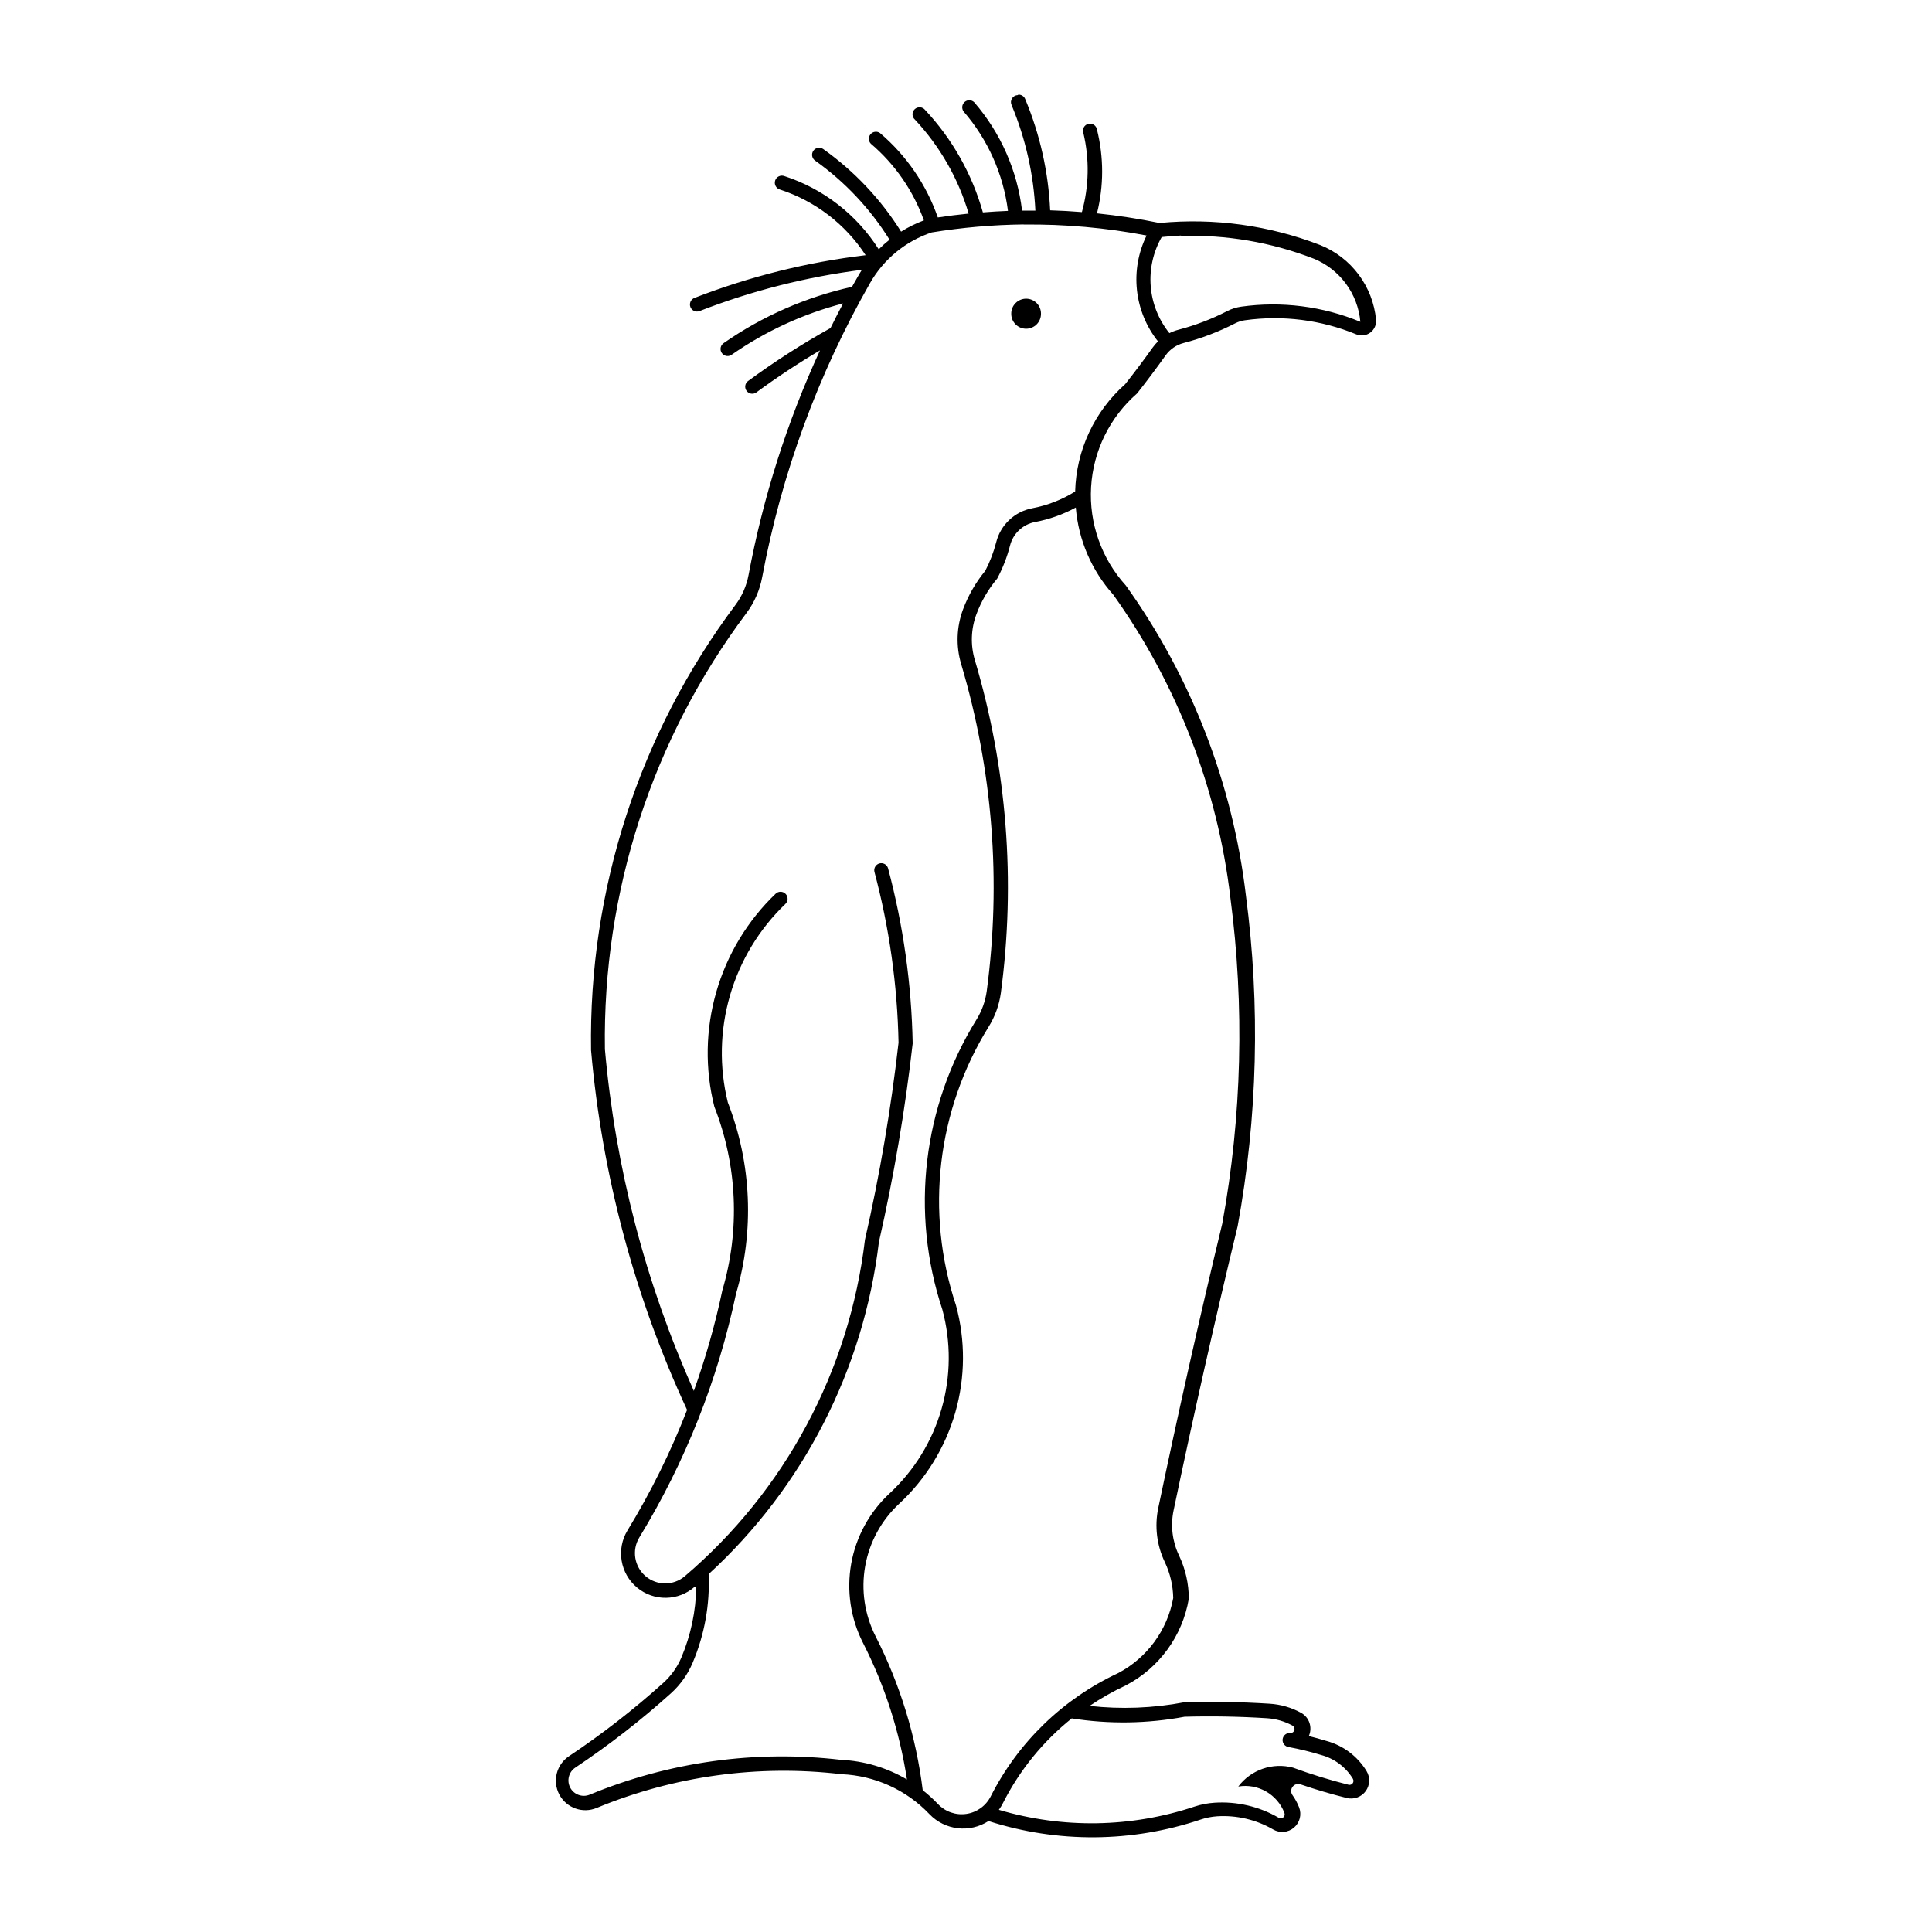 <?xml version="1.0" encoding="UTF-8"?>
<!-- The Best Svg Icon site in the world: iconSvg.co, Visit us! https://iconsvg.co -->
<svg fill="#000000" width="800px" height="800px" version="1.1" viewBox="144 144 512 512" xmlns="http://www.w3.org/2000/svg">
 <g>
  <path d="m413.71 169.2c-0.637 0.023-1.215 0.367-1.539 0.914-0.328 0.547-0.352 1.223-0.066 1.793 3.691 8.867 5.816 18.309 6.281 27.902-1.18-0.016-2.356-0.016-3.531 0-1.266-10.613-5.676-20.605-12.664-28.695-0.691-0.695-1.801-0.738-2.543-0.098-0.742 0.641-0.863 1.742-0.281 2.531 6.426 7.43 10.516 16.594 11.754 26.34-2.219 0.086-4.434 0.219-6.648 0.395-2.852-10.137-8.098-19.441-15.293-27.129-0.324-0.418-0.809-0.68-1.332-0.723-0.527-0.043-1.047 0.141-1.43 0.5-0.387 0.363-0.602 0.871-0.59 1.398s0.246 1.027 0.645 1.371c6.621 7.078 11.496 15.605 14.227 24.902-2.731 0.273-5.457 0.613-8.168 1.02-3.023-8.688-8.312-16.406-15.32-22.367-0.789-0.559-1.871-0.426-2.5 0.305-0.629 0.734-0.598 1.824 0.07 2.519 6.383 5.43 11.23 12.434 14.059 20.32-2.106 0.789-4.129 1.785-6.039 2.981-5.371-8.586-12.391-16.023-20.645-21.887-0.848-0.594-2.012-0.391-2.609 0.453-0.594 0.844-0.391 2.012 0.453 2.606 7.902 5.613 14.613 12.742 19.738 20.969-1.004 0.793-1.961 1.645-2.863 2.547-5.828-9.188-14.676-16.051-25.023-19.41-0.477-0.176-1.004-0.148-1.461 0.074-0.457 0.223-0.805 0.621-0.965 1.102-0.16 0.484-0.117 1.008 0.121 1.457 0.234 0.453 0.641 0.789 1.129 0.934 9.344 3.031 17.367 9.176 22.73 17.402-15.535 1.852-30.777 5.656-45.363 11.324-0.965 0.371-1.445 1.449-1.078 2.414 0.367 0.961 1.449 1.445 2.41 1.078 13.848-5.391 28.301-9.062 43.039-10.941-0.371 0.578-0.727 1.168-1.062 1.766-0.527 0.914-1.051 1.828-1.566 2.746-12.164 2.699-23.684 7.742-33.914 14.852-0.453 0.27-0.77 0.711-0.879 1.223-0.109 0.512 0 1.047 0.301 1.473 0.301 0.43 0.77 0.711 1.285 0.781 0.52 0.066 1.043-0.082 1.449-0.418 8.926-6.203 18.879-10.777 29.402-13.512-1.145 2.16-2.254 4.336-3.332 6.527-7.582 4.223-14.891 8.918-21.883 14.059-0.801 0.617-0.961 1.758-0.367 2.574 0.594 0.816 1.727 1.016 2.562 0.445 5.441-4 11.082-7.727 16.898-11.164-8.738 18.98-15.094 38.969-18.926 59.508-0.539 2.887-1.73 5.613-3.492 7.965-25.469 34.012-38.926 75.52-38.25 118 2.894 33.004 11.504 65.258 25.445 95.312-4.312 11.098-9.602 21.789-15.801 31.953-3.008 4.969-1.934 11.391 2.527 15.113 4.461 3.723 10.969 3.629 15.32-0.223h0.391c-0.098 6.457-1.441 12.832-3.949 18.781-1.098 2.586-2.754 4.894-4.844 6.769-7.832 7.043-16.16 13.516-24.922 19.367-3.356 2.227-4.469 6.644-2.57 10.195 1.898 3.555 6.191 5.082 9.906 3.523 20.5-8.477 42.832-11.555 64.859-8.934 8.848 0.363 17.203 4.16 23.301 10.578 4.102 4.297 10.676 5.07 15.664 1.84 18.301 5.875 38.004 5.734 56.223-0.395 1.406-0.473 2.863-0.762 4.34-0.863 5.191-0.336 10.371 0.879 14.871 3.492 1.758 1.027 3.977 0.832 5.527-0.496 1.547-1.324 2.086-3.484 1.34-5.383-0.449-1.152-1.043-2.246-1.762-3.25-0.461-0.668-0.441-1.555 0.051-2.199 0.492-0.645 1.34-0.898 2.106-0.629 4.023 1.379 8.109 2.582 12.238 3.609 1.883 0.473 3.867-0.242 5.016-1.805 1.152-1.566 1.246-3.672 0.234-5.328-2.383-3.926-6.188-6.785-10.621-7.984-1.547-0.477-3.106-0.91-4.68-1.293 1.035-2.285 0.129-4.984-2.078-6.18-2.555-1.395-5.383-2.211-8.289-2.391-7.512-0.477-15.043-0.609-22.57-0.398-8.289 1.582-16.773 1.91-25.164 0.98 3.043-2.066 6.25-3.883 9.582-5.43 8.863-4.617 15.051-13.125 16.715-22.977-0.004-3.961-0.887-7.871-2.586-11.449-1.781-3.719-2.293-7.918-1.449-11.957 5.273-25.188 10.934-50.293 16.977-75.312 5.289-28.91 6.031-58.473 2.195-87.613-3.5-29.648-14.449-57.926-31.832-82.199-6.445-7.102-9.762-16.496-9.203-26.066 0.562-9.574 4.953-18.516 12.184-24.812 2.609-3.309 5.137-6.68 7.578-10.113 1.152-1.605 2.828-2.754 4.742-3.254 4.758-1.238 9.363-2.996 13.734-5.246 0.789-0.398 1.637-0.664 2.512-0.785 9.996-1.398 20.184-0.113 29.52 3.727 1.234 0.512 2.648 0.34 3.723-0.457 1.074-0.793 1.652-2.094 1.527-3.422-0.41-4.328-2.004-8.457-4.602-11.941s-6.102-6.188-10.129-7.816c-13.566-5.254-28.172-7.266-42.652-5.875-5.477-1.125-11.012-1.977-16.574-2.551 1.82-7.285 1.82-14.902 0-22.188-0.078-0.52-0.371-0.984-0.809-1.273-0.438-0.293-0.98-0.387-1.488-0.258-0.512 0.125-0.945 0.461-1.195 0.926-0.246 0.465-0.289 1.012-0.113 1.508 1.637 6.902 1.504 14.109-0.395 20.949-2.797-0.23-5.602-0.387-8.41-0.473-0.461-10.109-2.688-20.059-6.582-29.402-0.273-0.777-1.02-1.285-1.844-1.254zm1.566 34.305h0.004c10.926-0.121 21.84 0.852 32.578 2.902-2.203 4.484-3.09 9.5-2.555 14.469 0.535 4.969 2.465 9.684 5.574 13.594-0.52 0.508-0.992 1.059-1.414 1.648-2.344 3.285-4.769 6.516-7.273 9.684-8.172 7.238-12.977 17.539-13.266 28.449-3.481 2.176-7.336 3.68-11.367 4.438-4.656 0.883-8.383 4.383-9.547 8.977-0.676 2.633-1.648 5.184-2.902 7.594-2.504 3.047-4.488 6.484-5.875 10.176-1.754 4.672-1.934 9.785-0.508 14.566 8.352 28.086 10.66 57.621 6.766 86.66-0.363 2.668-1.285 5.231-2.703 7.516-14.258 23.012-17.574 51.16-9.059 76.855 2.332 8.625 2.262 17.723-0.203 26.312-2.461 8.586-7.227 16.34-13.773 22.418-5.328 4.934-8.898 11.473-10.172 18.621-1.27 7.152-0.176 14.52 3.121 20.992 5.793 11.367 9.727 23.594 11.648 36.207-5.324-3.141-11.332-4.926-17.508-5.207-22.617-2.656-45.539 0.527-66.582 9.238-1.938 0.793-4.164-0.012-5.144-1.863-0.984-1.852-0.402-4.148 1.344-5.309 8.906-5.949 17.379-12.531 25.344-19.695 2.488-2.246 4.453-5.012 5.758-8.102 3.141-7.418 4.59-15.441 4.234-23.488 25.074-22.996 41.082-54.215 45.121-87.996 3.957-17.367 6.945-34.941 8.953-52.641-0.297-15.699-2.492-31.309-6.543-46.48-0.305-0.938-1.289-1.477-2.246-1.227-0.953 0.25-1.551 1.199-1.359 2.168v0.02c3.945 14.797 6.094 30.012 6.402 45.324-1.996 17.551-4.965 34.977-8.895 52.195-4.109 34.707-21.184 66.582-47.797 89.234-3.008 2.516-7.391 2.488-10.367-0.062-2.973-2.551-3.672-6.875-1.648-10.23 12.148-19.914 20.816-41.75 25.633-64.574 4.894-16.684 4.137-34.512-2.16-50.719-2.309-9.336-2.113-19.117 0.566-28.355 2.676-9.238 7.746-17.609 14.691-24.262 0.746-0.715 0.773-1.902 0.059-2.648-0.715-0.746-1.898-0.773-2.644-0.059-7.453 7.137-12.883 16.121-15.738 26.035-2.852 9.914-3.031 20.41-0.512 30.414 6.098 15.535 6.844 32.66 2.117 48.668-1.906 9.043-4.43 17.949-7.555 26.645-12.84-28.66-20.805-59.266-23.566-90.547-0.633-41.617 12.559-82.266 37.504-115.58 2.106-2.812 3.535-6.07 4.176-9.52 5.117-27.395 14.777-53.742 28.59-77.949 3.609-6.324 9.422-11.102 16.328-13.414 8.051-1.309 16.184-2.019 24.34-2.117zm41.699 3.019h0.004c11.984-0.367 23.926 1.672 35.109 6h0.02c3.41 1.383 6.367 3.68 8.559 6.637 2.188 2.953 3.516 6.457 3.844 10.121-9.977-4.125-20.875-5.512-31.566-4.016-1.301 0.18-2.559 0.578-3.727 1.18-4.113 2.117-8.449 3.773-12.926 4.941-0.828 0.219-1.629 0.52-2.391 0.902-2.863-3.551-4.586-7.879-4.949-12.422-0.363-4.543 0.648-9.09 2.91-13.047 1.699-0.184 3.402-0.316 5.109-0.398zm-27.883 71.973h0.004c0.699 8.578 4.184 16.691 9.926 23.098 16.953 23.738 27.629 51.371 31.043 80.34 3.777 28.723 3.051 57.859-2.156 86.355-6.035 25.023-11.688 50.137-16.957 75.332-1.012 4.836-0.406 9.871 1.723 14.328 1.422 2.984 2.184 6.238 2.238 9.543-1.551 8.539-6.949 15.887-14.633 19.918-14.586 6.801-26.469 18.305-33.738 32.66-1.27 2.504-3.672 4.234-6.449 4.637-2.777 0.406-5.578-0.562-7.508-2.598-1.262-1.324-2.617-2.555-4.055-3.684-1.758-14.211-5.981-28.008-12.48-40.766-2.926-5.746-3.898-12.289-2.766-18.637 1.129-6.348 4.297-12.156 9.027-16.539 7.066-6.551 12.207-14.914 14.855-24.18 2.648-9.266 2.711-19.082 0.176-28.379-8.207-24.66-5.043-51.695 8.637-73.793 1.707-2.734 2.816-5.805 3.254-9 3.961-29.562 1.613-59.629-6.894-88.219-1.188-3.996-1.035-8.273 0.434-12.176 1.281-3.422 3.137-6.602 5.488-9.402 1.484-2.777 2.629-5.723 3.41-8.773 0.812-3.176 3.383-5.602 6.602-6.219 3.789-0.707 7.441-2.004 10.824-3.844zm28.812 320.46c7.312-0.199 14.629-0.066 21.926 0.398 2.352 0.156 4.641 0.824 6.707 1.957 0.414 0.242 0.617 0.73 0.488 1.195-0.129 0.461-0.559 0.777-1.039 0.766-1.027-0.121-1.957 0.617-2.078 1.648-0.117 1.027 0.621 1.957 1.648 2.078 2.875 0.527 5.715 1.223 8.508 2.078 3.535 0.934 6.57 3.195 8.469 6.32v0.02c0.219 0.359 0.203 0.82-0.047 1.16-0.25 0.344-0.68 0.504-1.09 0.406-4.988-1.25-9.902-2.766-14.73-4.535-5.402-1.438-11.137 0.539-14.508 5 5.211-0.871 10.316 2.043 12.219 6.973 0.176 0.422 0.059 0.91-0.293 1.207-0.348 0.297-0.852 0.332-1.238 0.086-5.144-2.981-11.062-4.363-17-3.973-1.793 0.113-3.562 0.457-5.269 1.02-16.793 5.602-34.902 5.902-51.871 0.863 0.434-0.594 0.816-1.223 1.137-1.883 4.398-8.66 10.594-16.277 18.176-22.348 9.914 1.555 20.02 1.406 29.883-0.434z"/>
  <path d="m419.87 227.14c0.012-1.055-0.398-2.066-1.137-2.812-0.742-0.75-1.75-1.172-2.801-1.172-1.055 0-2.062 0.422-2.801 1.172-0.742 0.746-1.152 1.758-1.141 2.812-0.012 1.051 0.398 2.066 1.141 2.812 0.738 0.75 1.746 1.168 2.801 1.168 1.051 0 2.059-0.418 2.801-1.168 0.738-0.746 1.148-1.762 1.137-2.812z"/>
 </g>
</svg>